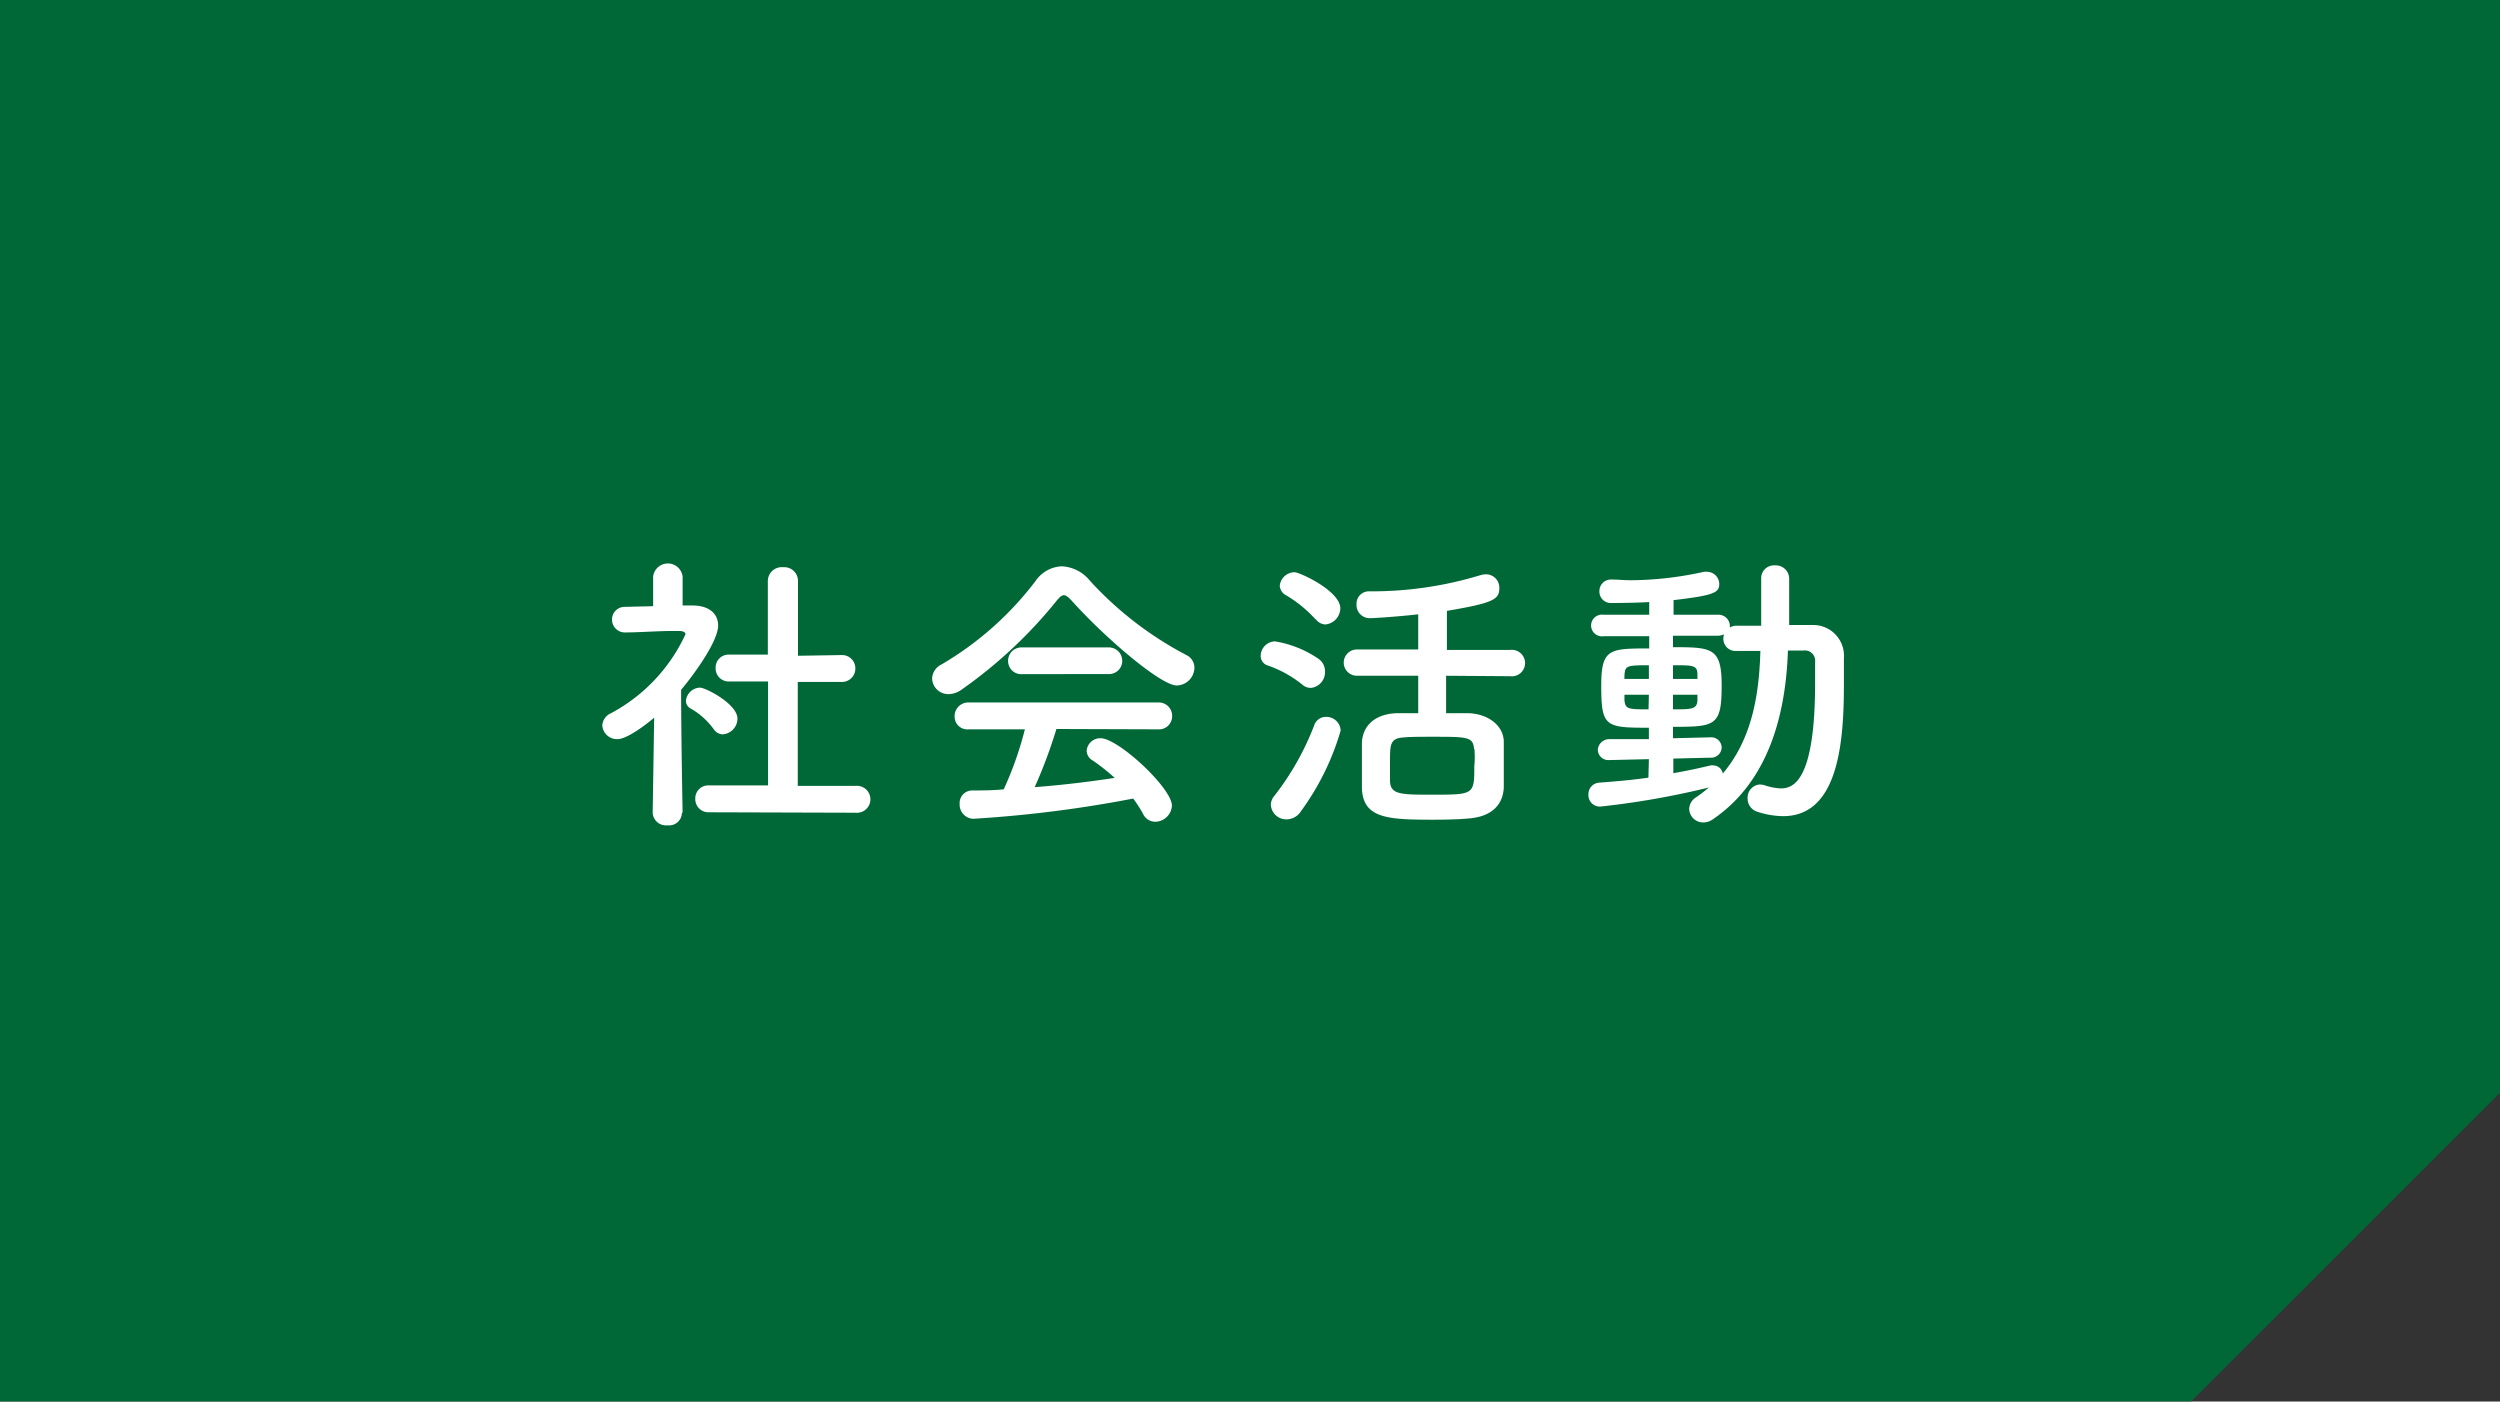 <svg xmlns="http://www.w3.org/2000/svg" viewBox="0 0 218.83 122.68"><rect x="0" y="0" width="218.83" height="122.68" fill="#333333" stroke="none"/><defs><style>.cls-1{fill:#006837;}.cls-2{fill:#fff;}</style></defs><g id="レイヤー_2" data-name="レイヤー 2"><g id="レイヤー_1-2" data-name="レイヤー 1"><polygon class="cls-1" points="218.83 0 0 0 0 122.67 191.8 122.67 218.83 95.65 218.83 0"/><path class="cls-2" d="M59.69,71.17a1.12,1.12,0,0,1-1.25,1.07,1.17,1.17,0,0,1-1.31-1.07v0l.13-8.35c-.91.78-2.45,1.88-3.21,1.88a1.29,1.29,0,0,1-1.33-1.2,1.24,1.24,0,0,1,.76-1.07A14.89,14.89,0,0,0,60,55.52c0-.26-.39-.29-.57-.29H59c-1.49,0-2.61.11-4.23.13h0a1.13,1.13,0,0,1-1.2-1.12,1.11,1.11,0,0,1,1.18-1.12l2.42-.06,0-2.6a1.3,1.3,0,0,1,2.58,0V53h.86c1.51,0,2.25.76,2.25,1.75,0,1.35-2,4.15-3.24,5.63,0,4,.13,10.73.13,10.73Zm2.77-7.36a6.4,6.4,0,0,0-2-1.79.76.76,0,0,1-.42-.66,1.27,1.27,0,0,1,1.23-1.17c.49,0,3.28,1.43,3.28,2.71a1.39,1.39,0,0,1-1.28,1.38A1,1,0,0,1,62.46,63.81Zm-.4,7.29a1.15,1.15,0,0,1-1.2-1.18,1.13,1.13,0,0,1,1.2-1.17l5.17,0,0-9.1-3.39,0a1.14,1.14,0,0,1-1.2-1.17,1.13,1.13,0,0,1,1.18-1.18h0l3.39,0V50.85a1.22,1.22,0,0,1,1.34-1.2,1.2,1.2,0,0,1,1.3,1.2l0,6.55,3.79-.06h0a1.16,1.16,0,0,1,1.23,1.18,1.17,1.17,0,0,1-1.25,1.17l-3.79,0v9.1l5.07,0a1.18,1.18,0,1,1,0,2.35Z"/><path class="cls-2" d="M93.8,52.57c-.29-.31-.49-.47-.68-.47s-.36.16-.62.47a40.55,40.55,0,0,1-8.38,7.83,2,2,0,0,1-1.09.36,1.42,1.42,0,0,1-1.44-1.38,1.44,1.44,0,0,1,.84-1.23,28.17,28.17,0,0,0,8.24-7.33,2.92,2.92,0,0,1,2.27-1.25,3.35,3.35,0,0,1,2.45,1.25,30.73,30.73,0,0,0,8.46,6.52,1.23,1.23,0,0,1,.7,1.13A1.58,1.58,0,0,1,103,60C101.6,60,96.7,55.81,93.8,52.57ZM92.47,63.81a43.23,43.23,0,0,1-1.9,5.09c2.4-.18,4.77-.47,7-.81a18,18,0,0,0-1.9-1.51,1,1,0,0,1-.55-.89,1.19,1.19,0,0,1,1.22-1.07c1.54,0,6.24,4.36,6.24,5.9a1.49,1.49,0,0,1-1.46,1.41,1.18,1.18,0,0,1-1.07-.7,11.23,11.23,0,0,0-.86-1.33,108.27,108.27,0,0,1-14,1.77A1.24,1.24,0,0,1,84,70.36a1.1,1.1,0,0,1,1.07-1.17c.91,0,1.85,0,2.79-.1a30.44,30.44,0,0,0,1.85-5.25l-4.93,0a1.11,1.11,0,0,1-1.22-1.12,1.19,1.19,0,0,1,1.22-1.23h16.57a1.17,1.17,0,0,1,1.25,1.2,1.15,1.15,0,0,1-1.25,1.15Zm-3-4.8a1.15,1.15,0,0,1-1.23-1.17,1.17,1.17,0,0,1,1.23-1.17H97a1.17,1.17,0,0,1,1.23,1.17A1.15,1.15,0,0,1,97,59Z"/><path class="cls-2" d="M114,59.93a10.1,10.1,0,0,0-3-1.67.87.87,0,0,1-.65-.86,1.29,1.29,0,0,1,1.25-1.26,9.46,9.46,0,0,1,3.83,1.54,1.32,1.32,0,0,1,.55,1.1,1.38,1.38,0,0,1-1.2,1.43A1.09,1.09,0,0,1,114,59.93Zm-1.38,11.79a1.35,1.35,0,0,1-1.38-1.28,1.23,1.23,0,0,1,.31-.78,24,24,0,0,0,3.5-6.21,1.07,1.07,0,0,1,1-.7,1.25,1.25,0,0,1,1.3,1.2A22.6,22.6,0,0,1,113.88,71,1.5,1.5,0,0,1,112.65,71.72Zm2.53-17.51a11.08,11.08,0,0,0-2.64-2.14,1,1,0,0,1-.49-.8,1.31,1.31,0,0,1,1.3-1.18c.45,0,4,1.64,4,3.16A1.44,1.44,0,0,1,116,54.66,1.1,1.1,0,0,1,115.18,54.21Zm11.43,4.94v3.28c.7,0,1.38,0,2,0,1.59.06,3,1,3.05,2.46,0,.73,0,1.51,0,2.27,0,.6,0,1.2,0,1.77-.07,1.54-1.09,2.56-3.07,2.71-.79.08-2,.11-3.14.11-4,0-6.1-.13-6.21-2.74,0-.76,0-1.51,0-2.24s0-1.23,0-1.78c.08-1.51,1.18-2.48,3-2.56.55,0,1.23,0,1.93,0V59.15h-5.37a1.15,1.15,0,1,1,0-2.3h5.37V53.77c-1.48.18-3.83.34-4.2.34a1.15,1.15,0,0,1-1.2-1.2,1.08,1.08,0,0,1,1.07-1.15,32.6,32.6,0,0,0,9.76-1.41,1.86,1.86,0,0,1,.5-.08,1.17,1.17,0,0,1,1.17,1.2c0,1-.5,1.31-4.59,2v3.42h5.53a1.16,1.16,0,1,1,0,2.3Zm2.45,6.41c-.1-1.07-.55-1.07-3.7-1.07-.94,0-1.86,0-2.46.06-1.2.07-1.2.62-1.2,2.16,0,.55,0,1.12,0,1.59,0,1.26.91,1.26,3.7,1.26,3.68,0,3.68,0,3.68-2.56C129.11,66.53,129.09,66,129.06,65.56Z"/><path class="cls-2" d="M144.33,66.45l-3.47.08h0a.92.92,0,0,1-1-.91,1,1,0,0,1,1-.92l3.47,0v-1c-3.83,0-4.17-.08-4.17-3.71,0-3.21.73-3.23,4.2-3.23l0-1.07h-4a.95.95,0,1,1,0-1.88l4,0V52.7c-1.48.08-2.74.08-3.26.08A1,1,0,0,1,140,51.73a1,1,0,0,1,1.07-1h.07c.53,0,1,.06,1.6.06a30,30,0,0,0,6.41-.74,1.23,1.23,0,0,1,.27,0,1.08,1.08,0,0,1,1.07,1.07c0,.78-.53,1-4,1.41l0,1.28,3.86,0a1,1,0,0,1,1.07.94s0,.13,0,.18a1.09,1.09,0,0,1,.6-.16l2.14,0V50.64a1.12,1.12,0,0,1,1.2-1.15,1.17,1.17,0,0,1,1.25,1.15l0,4.07,2,0a2.69,2.69,0,0,1,2.79,2.9c0,.76,0,1.54,0,2.32,0,5-.47,11.51-5.32,11.51a7.42,7.42,0,0,1-2.27-.39,1.21,1.21,0,0,1-.84-1.17A1.16,1.16,0,0,1,154,68.67a1.53,1.53,0,0,1,.5.08,5.1,5.1,0,0,0,1.38.26c1.12,0,3-.68,3-9.27,0-.62,0-1.22,0-1.8a.9.9,0,0,0-1-1l-1.38,0c-.18,5.5-1.65,11.42-6.55,14.76a1.41,1.41,0,0,1-.86.29,1.22,1.22,0,0,1-1.23-1.2,1.24,1.24,0,0,1,.6-1,12.26,12.26,0,0,0,1.12-.86,71.73,71.73,0,0,1-9.49,1.67,1,1,0,0,1-1.05-1.09,1,1,0,0,1,.92-1c1.41-.11,2.89-.23,4.33-.44Zm0-5.64h-2.14c0,.19,0,.34,0,.47.08.79.31.81,2.11.81Zm0-2.58c-2,0-2.09.05-2.14.94v.26h2.14Zm2.14,8.17v1.28c1.2-.21,2.3-.45,3.26-.68a.66.66,0,0,1,.24,0,.85.85,0,0,1,.83.71c2.53-3,3.18-6.81,3.29-10.73-.73,0-1.49,0-2.14,0a1.06,1.06,0,0,1-1.1-1.12,1.86,1.86,0,0,1,.05-.34,1.3,1.3,0,0,1-.6.13h-3.86v1c3.42,0,4.26.05,4.26,3.34,0,3.55-.53,3.63-4.26,3.63v1l3.26-.08h0a.91.91,0,0,1,1,.89.92.92,0,0,1-1,.89Zm2.11-7.33c0-.84-.34-.84-2.14-.84v1.2h2.14Zm-2.14,1.74v1.28c1.65,0,2.12,0,2.14-.83,0-.16,0-.29,0-.45Z"/></g></g></svg>